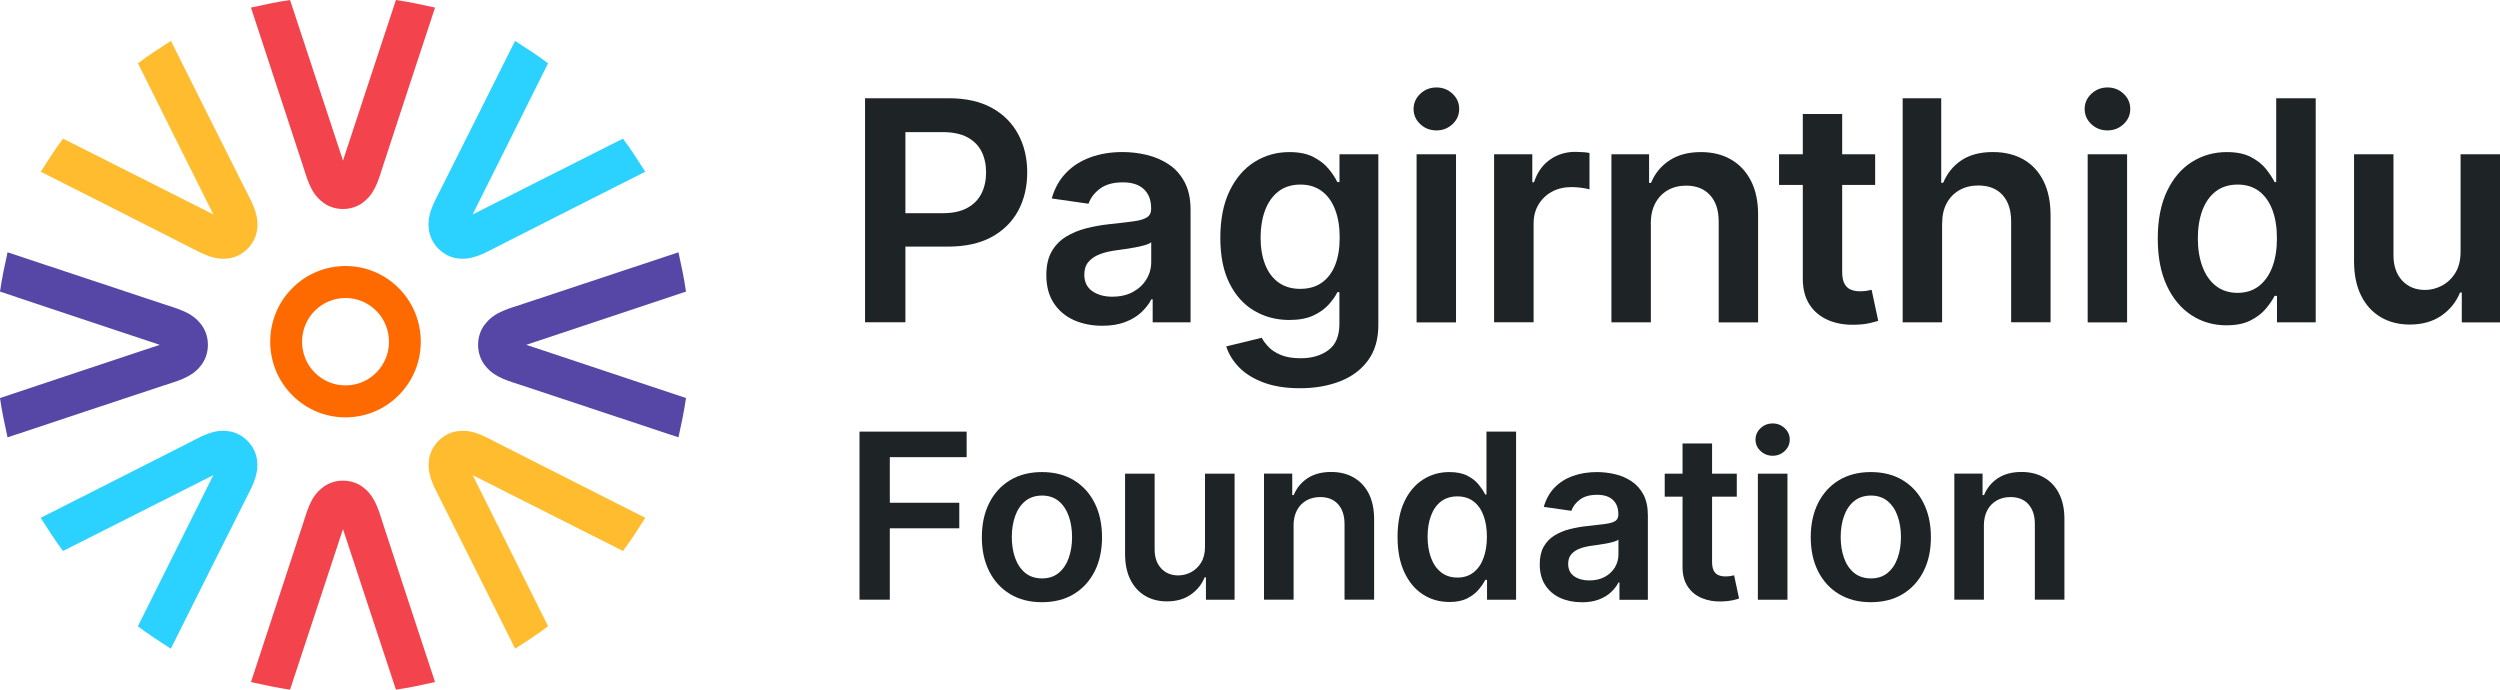<svg width="116" height="32" viewBox="0 0 116 32" fill="none" xmlns="http://www.w3.org/2000/svg">
<g clip-path="url(#clip0_811_4567)">
<path d="M40.138 14.959V4.558H44.016C44.812 4.558 45.478 4.708 46.019 5.003C46.56 5.301 46.968 5.711 47.246 6.231C47.525 6.75 47.663 7.339 47.663 8C47.663 8.661 47.523 9.259 47.244 9.778C46.964 10.296 46.551 10.703 46.008 10.999C45.462 11.294 44.791 11.442 43.992 11.442H41.421V9.892H43.74C44.206 9.892 44.584 9.812 44.881 9.648C45.177 9.485 45.398 9.263 45.54 8.979C45.683 8.694 45.754 8.367 45.754 7.998C45.754 7.628 45.683 7.303 45.54 7.023C45.398 6.744 45.177 6.524 44.878 6.365C44.58 6.208 44.197 6.13 43.729 6.13H42.011V14.954H40.138V14.959Z" fill="#1E2326"/>
<path d="M51.145 15.115C50.653 15.115 50.212 15.026 49.82 14.849C49.428 14.672 49.118 14.407 48.891 14.058C48.663 13.709 48.55 13.279 48.55 12.768C48.55 12.329 48.63 11.964 48.793 11.677C48.955 11.391 49.176 11.16 49.454 10.988C49.735 10.815 50.049 10.683 50.401 10.593C50.753 10.504 51.118 10.439 51.495 10.399C51.949 10.351 52.319 10.309 52.6 10.269C52.883 10.23 53.09 10.168 53.219 10.085C53.348 10.002 53.413 9.872 53.413 9.697V9.666C53.413 9.283 53.299 8.988 53.074 8.777C52.849 8.566 52.524 8.461 52.099 8.461C51.651 8.461 51.297 8.56 51.036 8.757C50.775 8.954 50.599 9.185 50.508 9.453L48.801 9.209C48.935 8.734 49.158 8.338 49.468 8.018C49.777 7.697 50.156 7.458 50.604 7.297C51.052 7.135 51.546 7.055 52.09 7.055C52.464 7.055 52.836 7.099 53.206 7.187C53.576 7.274 53.914 7.42 54.222 7.621C54.529 7.823 54.774 8.096 54.961 8.441C55.148 8.786 55.242 9.218 55.242 9.736V14.956H53.484V13.886H53.424C53.313 14.103 53.157 14.304 52.956 14.492C52.756 14.681 52.504 14.831 52.203 14.945C51.903 15.059 51.548 15.115 51.145 15.115ZM51.62 13.765C51.987 13.765 52.306 13.691 52.573 13.543C52.843 13.395 53.05 13.2 53.197 12.956C53.344 12.712 53.417 12.445 53.417 12.159V11.241C53.36 11.288 53.264 11.332 53.128 11.373C52.992 11.413 52.838 11.449 52.671 11.48C52.502 11.512 52.337 11.538 52.172 11.561C52.007 11.585 51.865 11.606 51.742 11.621C51.47 11.659 51.225 11.72 51.009 11.805C50.793 11.89 50.624 12.007 50.499 12.159C50.374 12.309 50.312 12.504 50.312 12.741C50.312 13.079 50.434 13.335 50.68 13.507C50.925 13.68 51.239 13.767 51.62 13.767V13.765Z" fill="#1E2326"/>
<path d="M60.323 18.014C59.666 18.014 59.103 17.926 58.63 17.749C58.158 17.572 57.779 17.337 57.494 17.044C57.207 16.748 57.008 16.425 56.897 16.074L58.543 15.673C58.617 15.812 58.726 15.955 58.866 16.103C59.007 16.251 59.198 16.374 59.439 16.473C59.679 16.571 59.983 16.623 60.35 16.623C60.869 16.623 61.297 16.497 61.638 16.246C61.979 15.995 62.148 15.59 62.148 15.033V13.554H62.057C61.963 13.745 61.825 13.94 61.644 14.139C61.464 14.338 61.228 14.506 60.932 14.643C60.638 14.777 60.268 14.847 59.822 14.847C59.227 14.847 58.686 14.706 58.203 14.423C57.719 14.141 57.336 13.718 57.051 13.153C56.766 12.589 56.623 11.884 56.623 11.033C56.623 10.181 56.766 9.454 57.051 8.862C57.336 8.271 57.719 7.823 58.205 7.516C58.69 7.209 59.23 7.057 59.827 7.057C60.281 7.057 60.655 7.133 60.949 7.288C61.243 7.442 61.48 7.626 61.653 7.841C61.829 8.056 61.961 8.258 62.052 8.448H62.152V7.158H63.955V15.084C63.955 15.738 63.797 16.282 63.48 16.717C63.164 17.151 62.732 17.476 62.181 17.691C61.633 17.906 61.01 18.014 60.312 18.014H60.323ZM60.339 13.402C60.727 13.402 61.056 13.308 61.328 13.118C61.6 12.927 61.807 12.656 61.95 12.3C62.092 11.944 62.161 11.518 62.161 11.021C62.161 10.524 62.092 10.101 61.952 9.731C61.812 9.362 61.607 9.075 61.335 8.871C61.063 8.667 60.731 8.564 60.337 8.564C59.942 8.564 59.588 8.672 59.316 8.885C59.045 9.097 58.837 9.391 58.699 9.76C58.561 10.13 58.492 10.551 58.492 11.021C58.492 11.492 58.561 11.915 58.702 12.273C58.842 12.632 59.049 12.907 59.323 13.106C59.597 13.303 59.936 13.404 60.337 13.404L60.339 13.402Z" fill="#1E2326"/>
<path d="M66.65 6.051C66.356 6.051 66.107 5.955 65.9 5.76C65.692 5.565 65.59 5.33 65.59 5.057C65.59 4.784 65.695 4.544 65.904 4.349C66.113 4.154 66.363 4.058 66.653 4.058C66.942 4.058 67.189 4.154 67.397 4.349C67.604 4.544 67.706 4.779 67.706 5.057C67.706 5.335 67.604 5.565 67.397 5.76C67.189 5.955 66.94 6.051 66.653 6.051H66.65ZM65.73 14.958V7.158H67.559V14.958H65.73Z" fill="#1E2326"/>
<path d="M69.326 14.959V7.158H71.099V8.457H71.179C71.322 8.007 71.565 7.66 71.91 7.413C72.255 7.167 72.65 7.046 73.095 7.046C73.195 7.046 73.309 7.05 73.436 7.059C73.563 7.068 73.668 7.079 73.752 7.097V8.788C73.674 8.761 73.552 8.737 73.387 8.714C73.22 8.692 73.059 8.681 72.906 8.681C72.572 8.681 72.273 8.753 72.01 8.896C71.745 9.039 71.538 9.239 71.386 9.492C71.235 9.745 71.159 10.038 71.159 10.37V14.954H69.33L69.326 14.959Z" fill="#1E2326"/>
<path d="M76.6 10.387V14.956H74.77V7.158H76.517V8.484H76.608C76.787 8.047 77.072 7.7 77.464 7.442C77.856 7.185 78.342 7.057 78.921 7.057C79.456 7.057 79.923 7.171 80.322 7.402C80.721 7.633 81.031 7.966 81.251 8.403C81.472 8.84 81.581 9.371 81.576 9.993V14.959H79.747V10.278C79.747 9.756 79.614 9.348 79.346 9.055C79.079 8.761 78.709 8.614 78.237 8.614C77.916 8.614 77.633 8.683 77.386 8.824C77.139 8.965 76.945 9.167 76.805 9.431C76.664 9.695 76.595 10.016 76.595 10.392L76.6 10.387Z" fill="#1E2326"/>
<path d="M87.007 7.158V8.58H82.547V7.158H87.007ZM83.648 5.29H85.477V12.611C85.477 12.858 85.515 13.048 85.591 13.178C85.666 13.308 85.766 13.398 85.891 13.445C86.016 13.492 86.154 13.516 86.306 13.516C86.419 13.516 86.526 13.507 86.622 13.492C86.718 13.474 86.791 13.46 86.843 13.447L87.15 14.885C87.052 14.918 86.914 14.956 86.733 14.997C86.553 15.037 86.335 15.062 86.074 15.068C85.615 15.082 85.203 15.012 84.838 14.858C84.47 14.703 84.18 14.464 83.966 14.139C83.753 13.814 83.648 13.406 83.65 12.921V5.29H83.648Z" fill="#1E2326"/>
<path d="M90.113 10.387V14.956H88.284V4.558H90.073V8.481H90.164C90.347 8.043 90.628 7.693 91.011 7.438C91.394 7.182 91.88 7.055 92.472 7.055C93.011 7.055 93.482 7.169 93.883 7.395C94.284 7.621 94.593 7.953 94.814 8.39C95.034 8.826 95.146 9.359 95.146 9.989V14.954H93.317V10.273C93.317 9.749 93.183 9.339 92.916 9.046C92.648 8.752 92.274 8.607 91.793 8.607C91.47 8.607 91.18 8.676 90.926 8.817C90.672 8.959 90.474 9.16 90.329 9.424C90.184 9.689 90.115 10.009 90.115 10.385L90.113 10.387Z" fill="#1E2326"/>
<path d="M97.788 6.051C97.494 6.051 97.244 5.955 97.037 5.76C96.83 5.565 96.728 5.33 96.728 5.057C96.728 4.784 96.832 4.544 97.042 4.349C97.251 4.154 97.501 4.058 97.79 4.058C98.08 4.058 98.327 4.154 98.534 4.349C98.741 4.544 98.844 4.779 98.844 5.057C98.844 5.335 98.741 5.565 98.534 5.76C98.327 5.955 98.078 6.051 97.79 6.051H97.788ZM96.868 14.958V7.158H98.697V14.958H96.868Z" fill="#1E2326"/>
<path d="M103.317 15.095C102.707 15.095 102.163 14.938 101.68 14.623C101.198 14.307 100.817 13.85 100.539 13.252C100.26 12.654 100.12 11.926 100.12 11.068C100.12 10.21 100.263 9.469 100.548 8.871C100.833 8.273 101.216 7.821 101.702 7.516C102.187 7.209 102.727 7.057 103.324 7.057C103.778 7.057 104.152 7.133 104.444 7.288C104.738 7.442 104.97 7.626 105.142 7.841C105.313 8.056 105.447 8.258 105.54 8.448H105.616V4.558H107.449V14.956H105.652V13.727H105.54C105.447 13.917 105.309 14.116 105.13 14.329C104.952 14.542 104.716 14.721 104.424 14.869C104.13 15.019 103.763 15.093 103.317 15.093V15.095ZM103.827 13.588C104.215 13.588 104.544 13.483 104.816 13.27C105.088 13.057 105.295 12.764 105.438 12.383C105.58 12.004 105.649 11.563 105.649 11.057C105.649 10.551 105.58 10.114 105.44 9.742C105.3 9.371 105.095 9.082 104.823 8.873C104.551 8.667 104.219 8.564 103.825 8.564C103.431 8.564 103.076 8.672 102.805 8.885C102.533 9.097 102.326 9.393 102.187 9.769C102.049 10.146 101.98 10.575 101.98 11.059C101.98 11.543 102.049 11.982 102.19 12.363C102.33 12.743 102.537 13.044 102.811 13.261C103.085 13.478 103.424 13.588 103.825 13.588H103.827Z" fill="#1E2326"/>
<path d="M114.171 11.677V7.158H116V14.958H114.227V13.572H114.146C113.97 14.009 113.683 14.367 113.284 14.643C112.886 14.92 112.395 15.059 111.812 15.059C111.304 15.059 110.854 14.945 110.466 14.716C110.079 14.488 109.773 14.154 109.555 13.715C109.337 13.276 109.228 12.746 109.228 12.123V7.158H111.057V11.839C111.057 12.334 111.19 12.726 111.46 13.017C111.729 13.308 112.084 13.453 112.52 13.453C112.79 13.453 113.05 13.388 113.302 13.256C113.554 13.124 113.763 12.927 113.926 12.665C114.089 12.403 114.171 12.074 114.171 11.677Z" fill="#1E2326"/>
<path d="M39.881 27.828V20.027H44.852V21.212H41.287V23.328H44.511V24.513H41.287V27.825H39.881V27.828Z" fill="#1E2326"/>
<path d="M48.347 27.942C47.779 27.942 47.286 27.817 46.87 27.566C46.453 27.315 46.13 26.963 45.901 26.511C45.671 26.058 45.558 25.53 45.558 24.927C45.558 24.325 45.671 23.794 45.901 23.339C46.13 22.885 46.451 22.531 46.87 22.28C47.286 22.029 47.779 21.904 48.347 21.904C48.915 21.904 49.407 22.029 49.824 22.28C50.24 22.531 50.563 22.885 50.791 23.339C51.02 23.794 51.134 24.323 51.134 24.927C51.134 25.532 51.02 26.061 50.791 26.511C50.561 26.963 50.24 27.315 49.824 27.566C49.407 27.817 48.915 27.942 48.347 27.942ZM48.353 26.838C48.661 26.838 48.919 26.753 49.127 26.58C49.334 26.408 49.487 26.179 49.59 25.888C49.692 25.599 49.744 25.277 49.744 24.921C49.744 24.564 49.692 24.238 49.59 23.949C49.487 23.657 49.334 23.427 49.127 23.254C48.919 23.082 48.661 22.994 48.353 22.994C48.046 22.994 47.776 23.082 47.567 23.254C47.358 23.427 47.204 23.66 47.102 23.949C46.999 24.24 46.948 24.564 46.948 24.921C46.948 25.277 46.999 25.599 47.102 25.888C47.204 26.177 47.36 26.408 47.567 26.58C47.776 26.75 48.037 26.838 48.353 26.838Z" fill="#1E2326"/>
<path d="M55.912 25.366V21.977H57.285V27.828H55.955V26.788H55.895C55.763 27.115 55.547 27.384 55.248 27.592C54.95 27.801 54.58 27.904 54.144 27.904C53.763 27.904 53.426 27.819 53.134 27.646C52.843 27.474 52.615 27.225 52.45 26.896C52.286 26.567 52.203 26.168 52.203 25.702V21.977H53.575V25.489C53.575 25.861 53.676 26.154 53.878 26.372C54.081 26.591 54.346 26.699 54.674 26.699C54.876 26.699 55.072 26.649 55.262 26.551C55.451 26.452 55.607 26.305 55.73 26.107C55.852 25.91 55.912 25.664 55.912 25.366Z" fill="#1E2326"/>
<path d="M60.023 24.398V27.825H58.65V21.975H59.96V22.97H60.029C60.163 22.642 60.377 22.383 60.671 22.188C60.965 21.995 61.33 21.899 61.765 21.899C62.166 21.899 62.518 21.986 62.816 22.159C63.115 22.331 63.349 22.582 63.514 22.909C63.678 23.236 63.761 23.635 63.759 24.101V27.825H62.386V24.313C62.386 23.924 62.286 23.617 62.086 23.395C61.885 23.173 61.609 23.064 61.255 23.064C61.014 23.064 60.802 23.117 60.615 23.223C60.43 23.328 60.283 23.48 60.179 23.677C60.074 23.874 60.02 24.116 60.02 24.396L60.023 24.398Z" fill="#1E2326"/>
<path d="M67.243 27.931C66.786 27.931 66.376 27.812 66.015 27.577C65.654 27.341 65.369 26.999 65.16 26.549C64.95 26.099 64.846 25.554 64.846 24.912C64.846 24.269 64.953 23.713 65.166 23.265C65.38 22.817 65.668 22.479 66.033 22.249C66.396 22.018 66.802 21.904 67.249 21.904C67.59 21.904 67.871 21.962 68.092 22.076C68.312 22.19 68.486 22.329 68.615 22.491C68.744 22.652 68.845 22.804 68.914 22.945H68.972V20.027H70.346V27.828H68.998V26.907H68.916C68.845 27.05 68.742 27.2 68.608 27.359C68.475 27.518 68.296 27.653 68.078 27.765C67.86 27.877 67.581 27.933 67.249 27.933L67.243 27.931ZM67.626 26.799C67.916 26.799 68.163 26.721 68.368 26.562C68.573 26.403 68.729 26.181 68.833 25.897C68.94 25.613 68.992 25.281 68.992 24.903C68.992 24.524 68.938 24.195 68.833 23.917C68.729 23.637 68.575 23.42 68.372 23.265C68.169 23.111 67.92 23.032 67.624 23.032C67.327 23.032 67.062 23.113 66.857 23.272C66.652 23.431 66.499 23.653 66.396 23.935C66.291 24.217 66.24 24.54 66.24 24.903C66.24 25.265 66.294 25.595 66.398 25.879C66.503 26.166 66.659 26.39 66.864 26.553C67.069 26.717 67.323 26.799 67.624 26.799H67.626Z" fill="#1E2326"/>
<path d="M73.391 27.944C73.024 27.944 72.692 27.877 72.398 27.745C72.104 27.613 71.872 27.413 71.701 27.154C71.531 26.892 71.444 26.569 71.444 26.186C71.444 25.857 71.504 25.584 71.627 25.366C71.749 25.151 71.914 24.979 72.124 24.849C72.333 24.719 72.569 24.62 72.835 24.553C73.097 24.486 73.371 24.437 73.654 24.408C73.995 24.372 74.271 24.34 74.483 24.311C74.695 24.282 74.851 24.238 74.946 24.175C75.042 24.112 75.091 24.016 75.091 23.884V23.861C75.091 23.575 75.007 23.353 74.837 23.194C74.668 23.037 74.425 22.959 74.106 22.959C73.77 22.959 73.505 23.033 73.309 23.18C73.113 23.328 72.981 23.501 72.912 23.702L71.632 23.519C71.732 23.163 71.899 22.865 72.13 22.625C72.362 22.385 72.647 22.204 72.984 22.085C73.32 21.964 73.69 21.904 74.098 21.904C74.378 21.904 74.657 21.937 74.935 22.002C75.214 22.067 75.468 22.177 75.697 22.327C75.927 22.477 76.112 22.683 76.252 22.943C76.392 23.203 76.461 23.525 76.461 23.915V27.83H75.142V27.026H75.098C75.016 27.189 74.897 27.339 74.748 27.48C74.597 27.622 74.409 27.734 74.184 27.819C73.957 27.904 73.694 27.946 73.391 27.946V27.944ZM73.748 26.932C74.024 26.932 74.263 26.876 74.463 26.766C74.666 26.656 74.822 26.509 74.931 26.327C75.04 26.143 75.096 25.944 75.096 25.729V25.039C75.053 25.075 74.98 25.109 74.877 25.138C74.775 25.169 74.661 25.194 74.534 25.218C74.407 25.241 74.282 25.261 74.16 25.279C74.035 25.297 73.928 25.312 73.837 25.324C73.632 25.351 73.449 25.398 73.287 25.46C73.124 25.523 72.997 25.613 72.903 25.725C72.81 25.837 72.763 25.982 72.763 26.161C72.763 26.414 72.855 26.607 73.039 26.737C73.224 26.867 73.458 26.932 73.743 26.932H73.748Z" fill="#1E2326"/>
<path d="M80.587 21.978V23.044H77.243V21.978H80.587ZM78.067 20.576H79.44V26.067C79.44 26.253 79.469 26.394 79.524 26.493C79.58 26.591 79.656 26.656 79.749 26.692C79.843 26.728 79.945 26.746 80.061 26.746C80.146 26.746 80.226 26.739 80.297 26.728C80.369 26.717 80.424 26.703 80.462 26.694L80.694 27.772C80.621 27.796 80.516 27.825 80.382 27.855C80.248 27.884 80.081 27.902 79.888 27.908C79.544 27.919 79.235 27.866 78.959 27.749C78.682 27.633 78.466 27.454 78.306 27.209C78.145 26.965 78.067 26.661 78.07 26.296V20.576H78.067Z" fill="#1E2326"/>
<path d="M82.254 21.147C82.033 21.147 81.846 21.073 81.69 20.927C81.534 20.782 81.456 20.605 81.456 20.399C81.456 20.193 81.534 20.014 81.69 19.868C81.846 19.722 82.033 19.648 82.251 19.648C82.47 19.648 82.655 19.722 82.811 19.868C82.966 20.014 83.044 20.19 83.044 20.399C83.044 20.607 82.966 20.779 82.811 20.927C82.655 21.073 82.47 21.147 82.251 21.147H82.254ZM81.565 27.828V21.978H82.938V27.828H81.565Z" fill="#1E2326"/>
<path d="M86.807 27.942C86.239 27.942 85.747 27.817 85.33 27.566C84.914 27.315 84.591 26.963 84.361 26.511C84.132 26.058 84.018 25.53 84.018 24.927C84.018 24.325 84.132 23.794 84.361 23.339C84.591 22.885 84.911 22.531 85.33 22.28C85.747 22.029 86.239 21.904 86.807 21.904C87.375 21.904 87.868 22.029 88.284 22.28C88.701 22.531 89.024 22.885 89.251 23.339C89.481 23.794 89.594 24.323 89.594 24.927C89.594 25.532 89.481 26.061 89.251 26.511C89.022 26.963 88.701 27.315 88.284 27.566C87.868 27.817 87.375 27.942 86.807 27.942ZM86.814 26.838C87.121 26.838 87.38 26.753 87.587 26.58C87.794 26.408 87.948 26.179 88.05 25.888C88.153 25.599 88.204 25.277 88.204 24.921C88.204 24.564 88.153 24.238 88.05 23.949C87.948 23.657 87.794 23.427 87.587 23.254C87.38 23.082 87.121 22.994 86.814 22.994C86.507 22.994 86.237 23.082 86.028 23.254C85.818 23.427 85.664 23.66 85.562 23.949C85.459 24.24 85.408 24.564 85.408 24.921C85.408 25.277 85.459 25.599 85.562 25.888C85.664 26.177 85.82 26.408 86.028 26.58C86.237 26.75 86.498 26.838 86.814 26.838Z" fill="#1E2326"/>
<path d="M92.053 24.398V27.825H90.681V21.975H91.991V22.97H92.06C92.194 22.642 92.408 22.383 92.702 22.188C92.996 21.995 93.361 21.899 93.796 21.899C94.197 21.899 94.549 21.986 94.847 22.159C95.146 22.331 95.379 22.582 95.544 22.909C95.709 23.236 95.792 23.635 95.789 24.101V27.825H94.417V24.313C94.417 23.924 94.317 23.617 94.116 23.395C93.916 23.173 93.64 23.064 93.285 23.064C93.045 23.064 92.833 23.117 92.646 23.223C92.461 23.328 92.314 23.48 92.209 23.677C92.105 23.874 92.051 24.116 92.051 24.396L92.053 24.398Z" fill="#1E2326"/>
<path d="M20.186 0.352C19.584 0.219 18.983 0.087 18.372 0C17.548 2.482 16.735 4.968 15.915 7.451C15.095 4.97 14.282 2.484 13.458 0C12.848 0.087 12.246 0.219 11.645 0.352C12.442 2.764 13.231 5.176 14.024 7.592C14.229 8.204 14.38 8.894 14.902 9.324C15.454 9.823 16.376 9.823 16.929 9.324C17.45 8.891 17.602 8.204 17.806 7.592C18.597 5.178 19.388 2.764 20.186 0.352Z" fill="#F3434D"/>
<path d="M20.186 31.648C19.584 31.78 18.983 31.913 18.372 32C17.548 29.518 16.735 27.032 15.915 24.549C15.095 27.03 14.282 29.516 13.458 32C12.848 31.913 12.246 31.78 11.645 31.648C12.442 29.236 13.231 26.824 14.024 24.408C14.229 23.796 14.38 23.106 14.902 22.676C15.454 22.177 16.376 22.177 16.929 22.676C17.45 23.109 17.602 23.796 17.806 24.408C18.597 26.822 19.388 29.236 20.186 31.648Z" fill="#F3434D"/>
<path d="M16.031 19.366C15.136 19.366 14.242 19.024 13.561 18.338C12.197 16.968 12.197 14.739 13.561 13.371C14.922 12 17.141 12 18.502 13.371C19.865 14.741 19.865 16.97 18.502 18.338C17.82 19.024 16.927 19.366 16.031 19.366ZM16.031 13.828C15.514 13.828 14.998 14.025 14.605 14.421C13.819 15.212 13.819 16.5 14.605 17.29C15.392 18.081 16.673 18.081 17.459 17.29C18.246 16.5 18.246 15.212 17.459 14.421C17.065 14.025 16.548 13.828 16.034 13.828H16.031Z" fill="#FF6A00"/>
<path d="M29.941 7.971C29.609 7.449 29.277 6.929 28.905 6.432C26.577 7.601 24.253 8.782 21.928 9.953C23.093 7.615 24.267 5.279 25.43 2.938C24.938 2.564 24.418 2.233 23.899 1.897C22.768 4.168 21.627 6.437 20.489 8.708C20.203 9.286 19.825 9.879 19.892 10.558C19.932 11.303 20.582 11.96 21.324 11.998C21.997 12.063 22.587 11.684 23.164 11.398C25.423 10.253 27.678 9.106 29.939 7.969L29.941 7.971Z" fill="#2BD1FF"/>
<path d="M7.928 30.101C7.409 29.767 6.893 29.433 6.398 29.059C7.561 26.719 8.735 24.383 9.9 22.045C7.574 23.216 5.251 24.396 2.923 25.565C2.551 25.07 2.221 24.549 1.887 24.027C4.146 22.889 6.402 21.742 8.661 20.598C9.236 20.311 9.826 19.93 10.502 19.998C11.243 20.038 11.896 20.692 11.934 21.438C11.999 22.114 11.622 22.707 11.337 23.288C10.198 25.559 9.058 27.825 7.926 30.098L7.928 30.101Z" fill="#2BD1FF"/>
<path d="M31.481 20.293C31.612 19.689 31.744 19.084 31.83 18.47C29.362 17.642 26.889 16.824 24.419 16C26.887 15.176 29.36 14.358 31.83 13.53C31.744 12.916 31.612 12.311 31.481 11.707C29.081 12.508 26.682 13.301 24.278 14.098C23.67 14.305 22.984 14.457 22.556 14.981C22.059 15.536 22.059 16.463 22.556 17.019C22.986 17.543 23.67 17.695 24.278 17.901C26.68 18.697 29.081 19.491 31.481 20.293Z" fill="#5646A5"/>
<path d="M0.35 20.293C0.218 19.689 0.087 19.084 0 18.47C2.468 17.642 4.941 16.824 7.412 16C4.941 15.176 2.468 14.358 0 13.53C0.087 12.916 0.218 12.311 0.35 11.707C2.749 12.508 5.148 13.301 7.552 14.098C8.16 14.305 8.846 14.457 9.274 14.981C9.771 15.536 9.771 16.463 9.274 17.019C8.844 17.543 8.16 17.695 7.552 17.901C5.151 18.697 2.749 19.491 0.35 20.293Z" fill="#5646A5"/>
<path d="M23.901 30.101C24.421 29.767 24.937 29.433 25.432 29.059C24.269 26.719 23.095 24.383 21.93 22.045C24.256 23.216 26.579 24.396 28.907 25.565C29.279 25.07 29.609 24.549 29.943 24.027C27.684 22.889 25.427 21.742 23.169 20.598C22.594 20.311 22.003 19.93 21.328 19.998C20.587 20.038 19.934 20.692 19.896 21.438C19.831 22.114 20.208 22.707 20.493 23.288C21.631 25.559 22.772 27.825 23.904 30.098L23.901 30.101Z" fill="#FFBC2E"/>
<path d="M1.889 7.971C2.221 7.449 2.553 6.929 2.925 6.432C5.253 7.601 7.577 8.782 9.902 9.953C8.737 7.615 7.563 5.279 6.4 2.938C6.893 2.564 7.412 2.233 7.931 1.897C9.063 4.168 10.203 6.437 11.342 8.708C11.627 9.286 12.005 9.879 11.939 10.558C11.899 11.303 11.248 11.96 10.506 11.998C9.833 12.063 9.243 11.684 8.666 11.398C6.407 10.253 4.153 9.106 1.891 7.969L1.889 7.971Z" fill="#FFBC2E"/>
</g>
<defs>
<clipPath id="clip0_811_4567">
<rect width="116" height="32" fill="white"/>
</clipPath>
</defs>
</svg>
